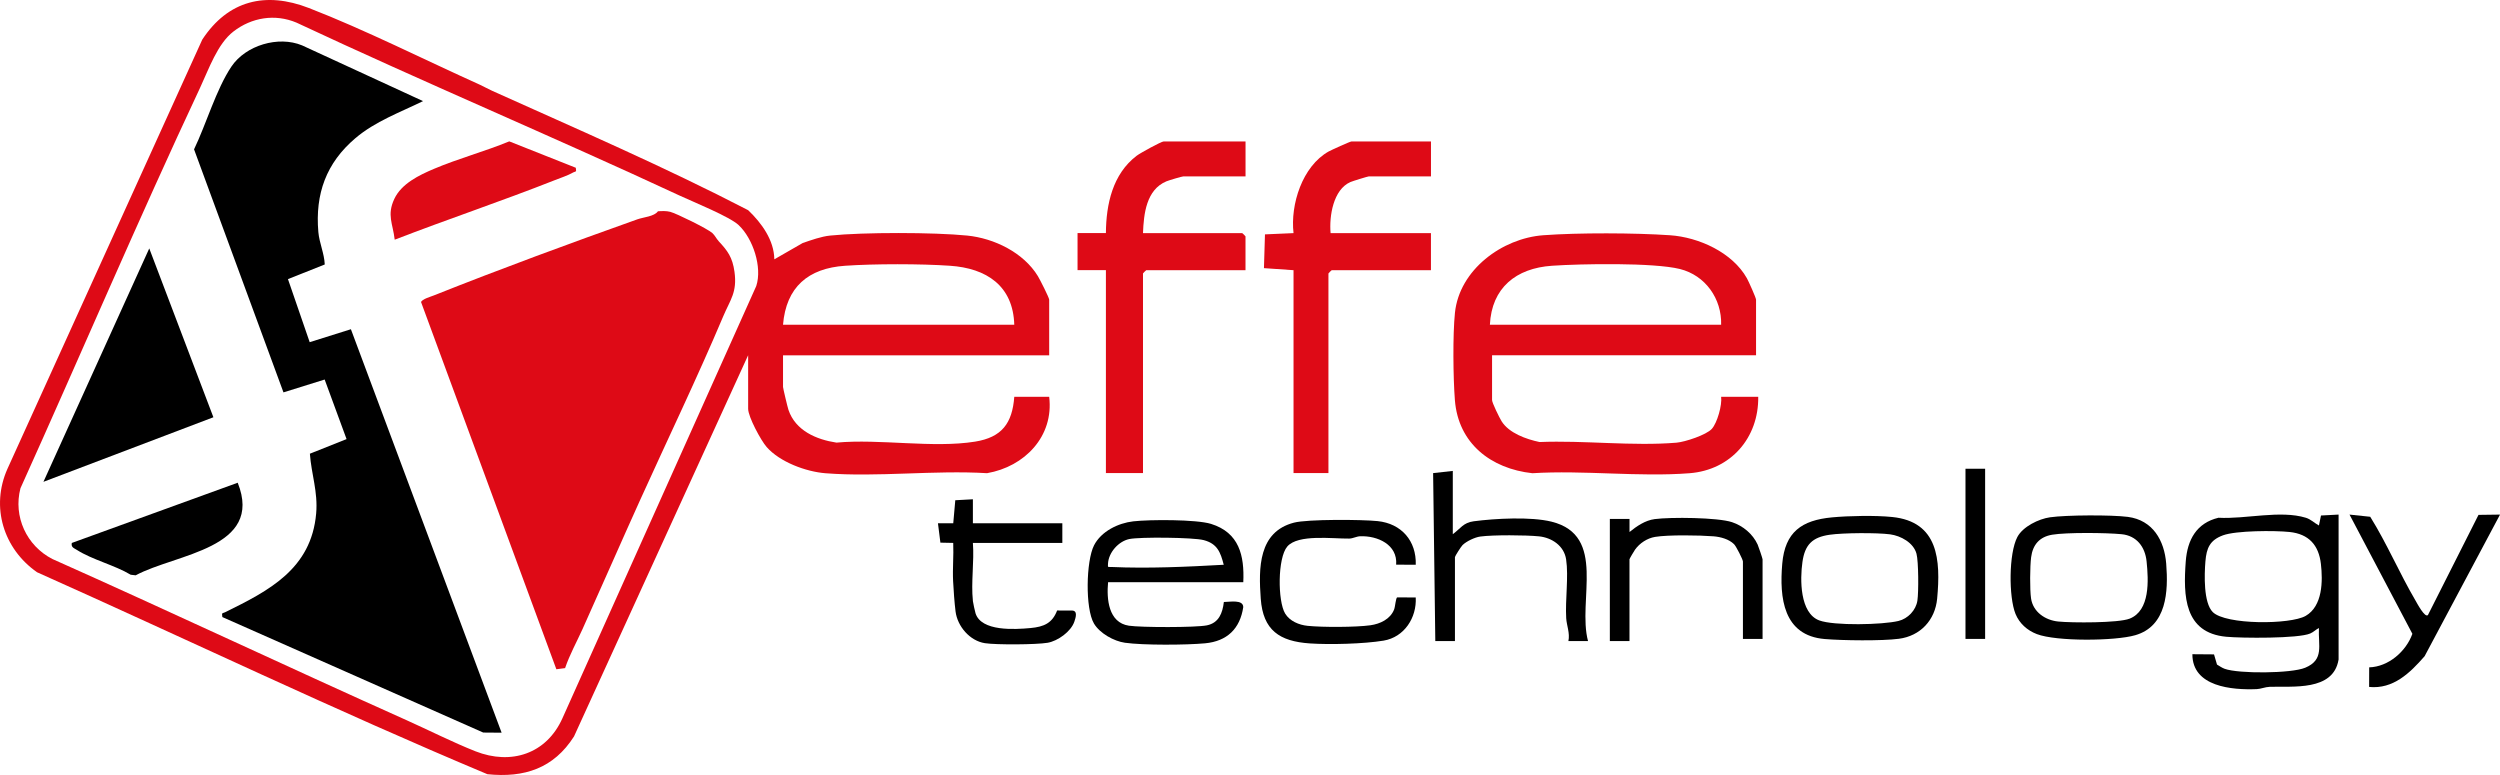 <?xml version="1.0" encoding="UTF-8"?> <svg xmlns="http://www.w3.org/2000/svg" id="Livello_2" data-name="Livello 2" viewBox="0 0 859.43 266.43"><defs><style> .cls-1 { fill: #de0a16; } </style></defs><g id="Livello_1-2" data-name="Livello 1"><g><path class="cls-1" d="M257.18,122.14l-59.85,131.02c-6.98,10.98-17.08,14.3-29.78,12.99-52.1-21.84-103.2-46.35-154.82-69.43-11.52-8.06-16.02-22.45-10.16-35.57L69.53,13.62C78.41.09,91.34-3,106.2,2.76c19.24,7.45,39.86,17.86,58.92,26.44,1.01.45,2.5,1.31,4.1,2.03,29.46,13.27,59.37,26.2,87.98,41.03,4.64,4.43,8.9,10.3,8.99,16.89l9.76-5.61c2.97-1.01,6.32-2.24,9.44-2.56,11.45-1.17,35.63-1.15,47.09,0,9.28.93,19.37,5.84,24.31,13.94.68,1.11,3.89,7.43,3.89,8.11v19.12h-91.5v10.88c0,.41,1.58,7.04,1.87,7.88,2.41,7.12,9.56,10.2,16.5,11.25,14.85-1.37,33.24,1.98,47.66-.34,9.2-1.48,12.79-6.3,13.47-15.41h12c1.66,13.64-8.47,24.03-21.36,26.26-18.05-1.1-37.7,1.42-55.54.02-6.73-.53-15.71-3.86-20.23-9.02-2-2.28-6.36-10.4-6.36-13.14v-18.38ZM253.94,77.39c-3.1-2.92-15.61-7.97-20.25-10.13C190.02,46.94,145.55,28.23,101.93,7.78c-7.38-3.11-15.4-1.8-21.68,3.05-5.51,4.25-8.47,12.94-11.45,19.3C47.45,75.65,27.7,122.06,7.03,167.86c-2.53,9.69,2.1,19.78,11,24.32,40.68,18.14,80.99,37.17,121.64,55.36,7.66,3.43,16.12,7.71,23.77,10.73,12.31,4.85,24.43.87,29.9-11.33l66.64-148.61c2.13-6.49-1.13-16.32-6.04-20.93ZM348.68,111.64c-.4-13.42-9.56-19.43-22.09-20.28-10.21-.7-25.86-.7-36.07,0-12.69.86-20.27,7.32-21.34,20.28h79.5Z"></path><path class="cls-1" d="M603.68,122.14h-90.75v15.38c0,.97,2.53,6.09,3.26,7.27,2.55,4.11,8.49,6.2,13.06,7.17,15.19-.63,32.11,1.48,47.09.22,2.93-.25,10.25-2.66,12.13-4.74s3.58-8.19,3.21-11.04h12.75c.2,14.06-9.39,25.17-23.59,26.28-17.39,1.36-36.48-1.1-54.06,0-14.23-1.55-25.47-10.23-26.63-25.12-.6-7.68-.76-22.51.02-30.04,1.53-14.8,16.22-25.6,30.35-26.65,12.11-.9,31.42-.83,43.57,0,9.91.68,21.46,5.91,26.45,14.8.59,1.05,3.14,6.74,3.14,7.36v19.12ZM591.68,111.64c.25-8.91-5.4-16.99-14.2-19.17-9.07-2.24-33.92-1.8-43.96-1.11-12.35.84-20.73,7.59-21.34,20.28h79.5Z"></path><path class="cls-1" d="M428.18,48.64v12h-21.38c-.47,0-4.99,1.35-5.81,1.69-6.95,2.9-7.8,11.19-8.06,17.81h34.12c.08,0,1.12,1.05,1.12,1.12v11.62h-34.12c-.08,0-1.12,1.05-1.12,1.12v68.62h-12.75v-69.75h-9.75v-12.75h9.75c.07-9.9,2.31-20.28,10.56-26.57,1.22-.93,8.49-4.93,9.32-4.93h28.12Z"></path><path class="cls-1" d="M491.93,48.64v12h-21.38c-.33,0-5.6,1.63-6.31,1.94-5.93,2.59-7.33,11.76-6.82,17.56h34.5v12.75h-34.12c-.08,0-1.12,1.05-1.12,1.12v68.62h-12v-69.75l-10.17-.7.35-11.61,9.82-.43c-1.14-9.83,3.01-22.98,12.06-28.06.86-.48,7.38-3.44,7.81-3.44h27.38Z"></path><path d="M803.93,226.77c-1.82,10.95-15.85,9.06-23.66,9.34-1.63.06-3.02.73-4.46.79-8.53.35-22.16-.8-22.13-12l7.44.06,1.02,3.5c.85.5,1.7,1.12,2.64,1.46,4.83,1.75,22.91,1.62,27.68-.37,6.63-2.76,4.42-7.64,4.72-13.65-1.09.53-1.79,1.36-2.99,1.88-4.1,1.78-23.57,1.62-28.88,1.12-14.48-1.35-14.79-14.05-13.91-25.91.55-7.41,3.69-13.2,11.25-15,9.33.53,21.23-2.7,30.06.01,1.68.52,2.97,1.84,4.47,2.65l.71-3.43,6.05-.32v49.88ZM760.67,210.4c4.44,4.45,26.68,4.36,31.96,1.32,5.83-3.35,5.92-11.95,5.23-17.88-.75-6.47-4.17-10.27-10.79-10.96-5.08-.53-18.37-.51-22.87,1.15s-5.66,4.34-6.04,8.96-.67,14.22,2.52,17.42Z"></path><path d="M427.43,200.14h-46.5c-.55,5.78.11,13.91,7.16,14.96,4.11.62,22.96.66,26.8-.12,4.12-.84,5.39-4.22,5.84-8.03,1.96.01,6.63-.97,6.67,1.76-1.12,7.45-5.57,11.73-13.11,12.44-6.5.61-21.25.7-27.56-.19-3.82-.54-8.66-3.25-10.65-6.6-3.05-5.15-2.72-21.53.02-26.89,2.47-4.81,8.27-7.65,13.5-8.25,5.64-.64,21.66-.69,26.73.88,9.64,3,11.5,10.84,11.08,20.05ZM420.68,194.14c-1.11-4.32-2.21-7.24-6.9-8.47-3.56-.93-21.9-1.13-25.57-.36s-7.12,4.6-7.31,8.46c-.07,1.43-.09,1.08,1.12,1.14,12.7.57,25.97-.05,38.65-.76Z"></path><path d="M704.75,177.83c5.62-.8,21.13-.87,26.75-.14,8.58,1.13,12.55,8.09,13.18,16.07.76,9.53.21,21.49-10.65,24.61-7,2.02-27.1,2.19-33.83-.39-3.29-1.26-5.98-3.66-7.32-6.93-2.37-5.82-2.33-20.85.63-26.44,1.9-3.59,7.33-6.22,11.22-6.78ZM705.48,183.82c-4.35.73-6.68,3.44-7.24,7.76-.4,3.06-.47,11.17-.02,14.16.7,4.66,4.89,7.47,9.33,7.92,4.7.48,20.66.54,24.54-.98,7.09-2.77,6.52-13.17,5.85-19.67-.51-5.02-3.42-8.87-8.63-9.37-5.22-.51-18.89-.65-23.84.18Z"></path><path d="M629.77,177.86c5.82-.55,14.95-.72,20.71-.13,15.88,1.61,16.7,14.76,15.46,28.05-.69,7.4-5.78,12.86-13.18,13.82-5.9.77-19.37.6-25.48.08-14.23-1.19-15.61-14.13-14.59-25.91.94-10.91,6.7-14.93,17.09-15.91ZM629,183.83c-5.95.85-8.53,3.39-9.37,9.37-.85,5.95-.93,17.57,5.78,20.08,5.06,1.89,21.77,1.52,27.24.19,3.23-.78,6-3.68,6.5-7,.44-2.92.4-13.44-.31-16.11-1.01-3.78-5.39-6.18-9.08-6.67-4.6-.6-16.14-.52-20.75.14Z"></path><path d="M499.43,161.89v21.75c2.63-1.92,3.59-3.97,7.18-4.44,7.39-.97,19.61-1.63,26.75.13,19.19,4.75,8.84,27.1,12.56,41.06h-6.75c.59-2.74-.61-5.4-.75-7.87-.37-6.28.86-14.32-.03-20.22-.7-4.65-4.87-7.47-9.33-7.92s-15.74-.54-20.2.07c-1.85.25-4.75,1.63-6.07,2.93-.54.53-2.62,3.83-2.62,4.13v28.88h-6.75s-.75-57.75-.75-57.75l6.75-.75Z"></path><path d="M486.69,194.14l-6.73-.02c.54-6.9-6.39-9.99-12.37-9.77-1.27.05-2.5.78-3.77.8-5.71.08-17.57-1.58-21.28,2.72-3.37,3.91-3.33,18.74-.75,23.04,1.58,2.62,4.78,3.94,7.76,4.24,5.1.52,16.55.5,21.57-.2,3.33-.47,6.8-2.09,8.12-5.38.44-1.09.56-4.12,1.12-4.21l6.33.04c.37,6.93-3.92,13.64-11.05,14.83-6.72,1.12-18.5,1.43-25.36.96-10.42-.72-16.09-4.52-16.87-15.38-.76-10.57-.82-22.97,11.43-26.14,4.7-1.22,23.35-1.09,28.74-.53,8.2.84,13.37,6.8,13.12,15.01Z"></path><path d="M834.68,211.39l17.36-34.39,7.4-.1-25.93,48.69c-5.02,5.74-10.77,11.39-19.07,10.56l.02-6.73c6.62-.2,12.67-5.45,14.85-11.53l-21.61-40.99,7.12.75c5.74,9.22,10.05,19.39,15.52,28.73.53.9,3.3,6.23,4.35,5.02Z"></path><path d="M553.43,178.39h6.75s0,4.5,0,4.5c2.49-2.01,5.38-4.01,8.67-4.44,5.44-.72,21.66-.58,26.58,1.06,3.78,1.26,7.13,4.05,8.8,7.7.29.63,1.69,4.8,1.69,5.06v27.38h-6.75v-26.62c0-.64-2.33-5.24-3.05-5.95-1.78-1.75-4.61-2.51-7.04-2.71-4.79-.38-15.6-.55-20.11.2-2.7.45-5.31,2.16-6.88,4.37-.35.5-1.92,3.14-1.92,3.33v28.12h-6.75v-42Z"></path><path d="M334.43,206.52c.07.63.73,3.68.93,4.32,2,6.28,13.47,5.57,18.95,5.06,4.53-.42,7.44-1.66,9.1-6.04,1.72.08,3.46-.04,5.17.03,1.98.09,1.21,2.45.76,3.79-1.15,3.43-5.7,6.69-9.21,7.29-3.9.66-17.63.74-21.54.14-5.2-.8-9.45-5.78-10.1-10.9-.37-2.9-.69-7.42-.84-10.41-.22-4.36.23-8.8.04-13.16l-4.41-.09-.84-6.66h5.26s.7-7.92.7-7.92l6.05-.33v8.25s30.75,0,30.75,0v6.75h-30.75c.5,6.35-.68,13.65,0,19.88Z"></path><rect x="675.68" y="161.14" width="6.75" height="58.5"></rect><path d="M98.99,95.95l7.47,21.68,14.17-4.45,51.81,138.7-6.32-.05-89.68-39.7c-.27-1.67.01-1.19.95-1.66,15-7.39,29.63-14.84,31.3-33.96.65-7.45-1.65-13.45-2.16-20.54l12.61-5.02-7.53-20.48-14.16,4.42-30.74-83.55c4.15-8.6,7.62-20.67,12.85-28.46,4.92-7.32,16.14-10.66,24.29-7.28l41.58,19.16c-7.93,3.89-16.44,6.95-23.25,12.74-10.03,8.51-13.88,19.15-12.74,32.27.33,3.75,2.05,7.37,2.2,11.15l-12.64,5.03Z"></path><path class="cls-1" d="M247,82.86c3.12,3.33,4.81,5.57,5.5,10.6.96,7.03-1.44,9.53-3.87,15.27-8.9,21.06-19.1,42.24-28.5,63-6.38,14.08-13.36,30.07-19.87,44.52-2.01,4.46-4.42,8.77-6,13.43l-3,.39-46.51-126.22c.32-1.02,3.33-1.86,4.47-2.32,23.01-9.16,46.68-17.87,69.91-26.14,2.08-.74,5.8-.96,7.05-2.76,1.41-.08,2.84-.16,4.22.19,2.12.54,12.86,5.83,14.46,7.28.93.84,1.37,1.91,2.15,2.75Z"></path><polygon points="14.93 165.64 51.31 85.4 73.36 143.44 14.93 165.64"></polygon><path class="cls-1" d="M197.94,57.65c.33,1.73-.14,1.19-.96,1.67-1.73,1-4.39,1.87-6.35,2.65-18.15,7.17-36.74,13.39-54.94,20.43-.63-5.55-2.75-8.44-.14-14.01,2.45-5.25,8.52-8.18,13.65-10.35,8.28-3.51,17.5-5.99,25.87-9.44l22.87,9.07Z"></path><path d="M24.69,186.65l57.03-20.7c9.06,22.71-21.31,24.39-35.08,31.83l-1.71-.2c-5.52-3.31-13.22-5.15-18.52-8.54-1.01-.65-2.03-.86-1.73-2.39Z"></path></g></g></svg> 